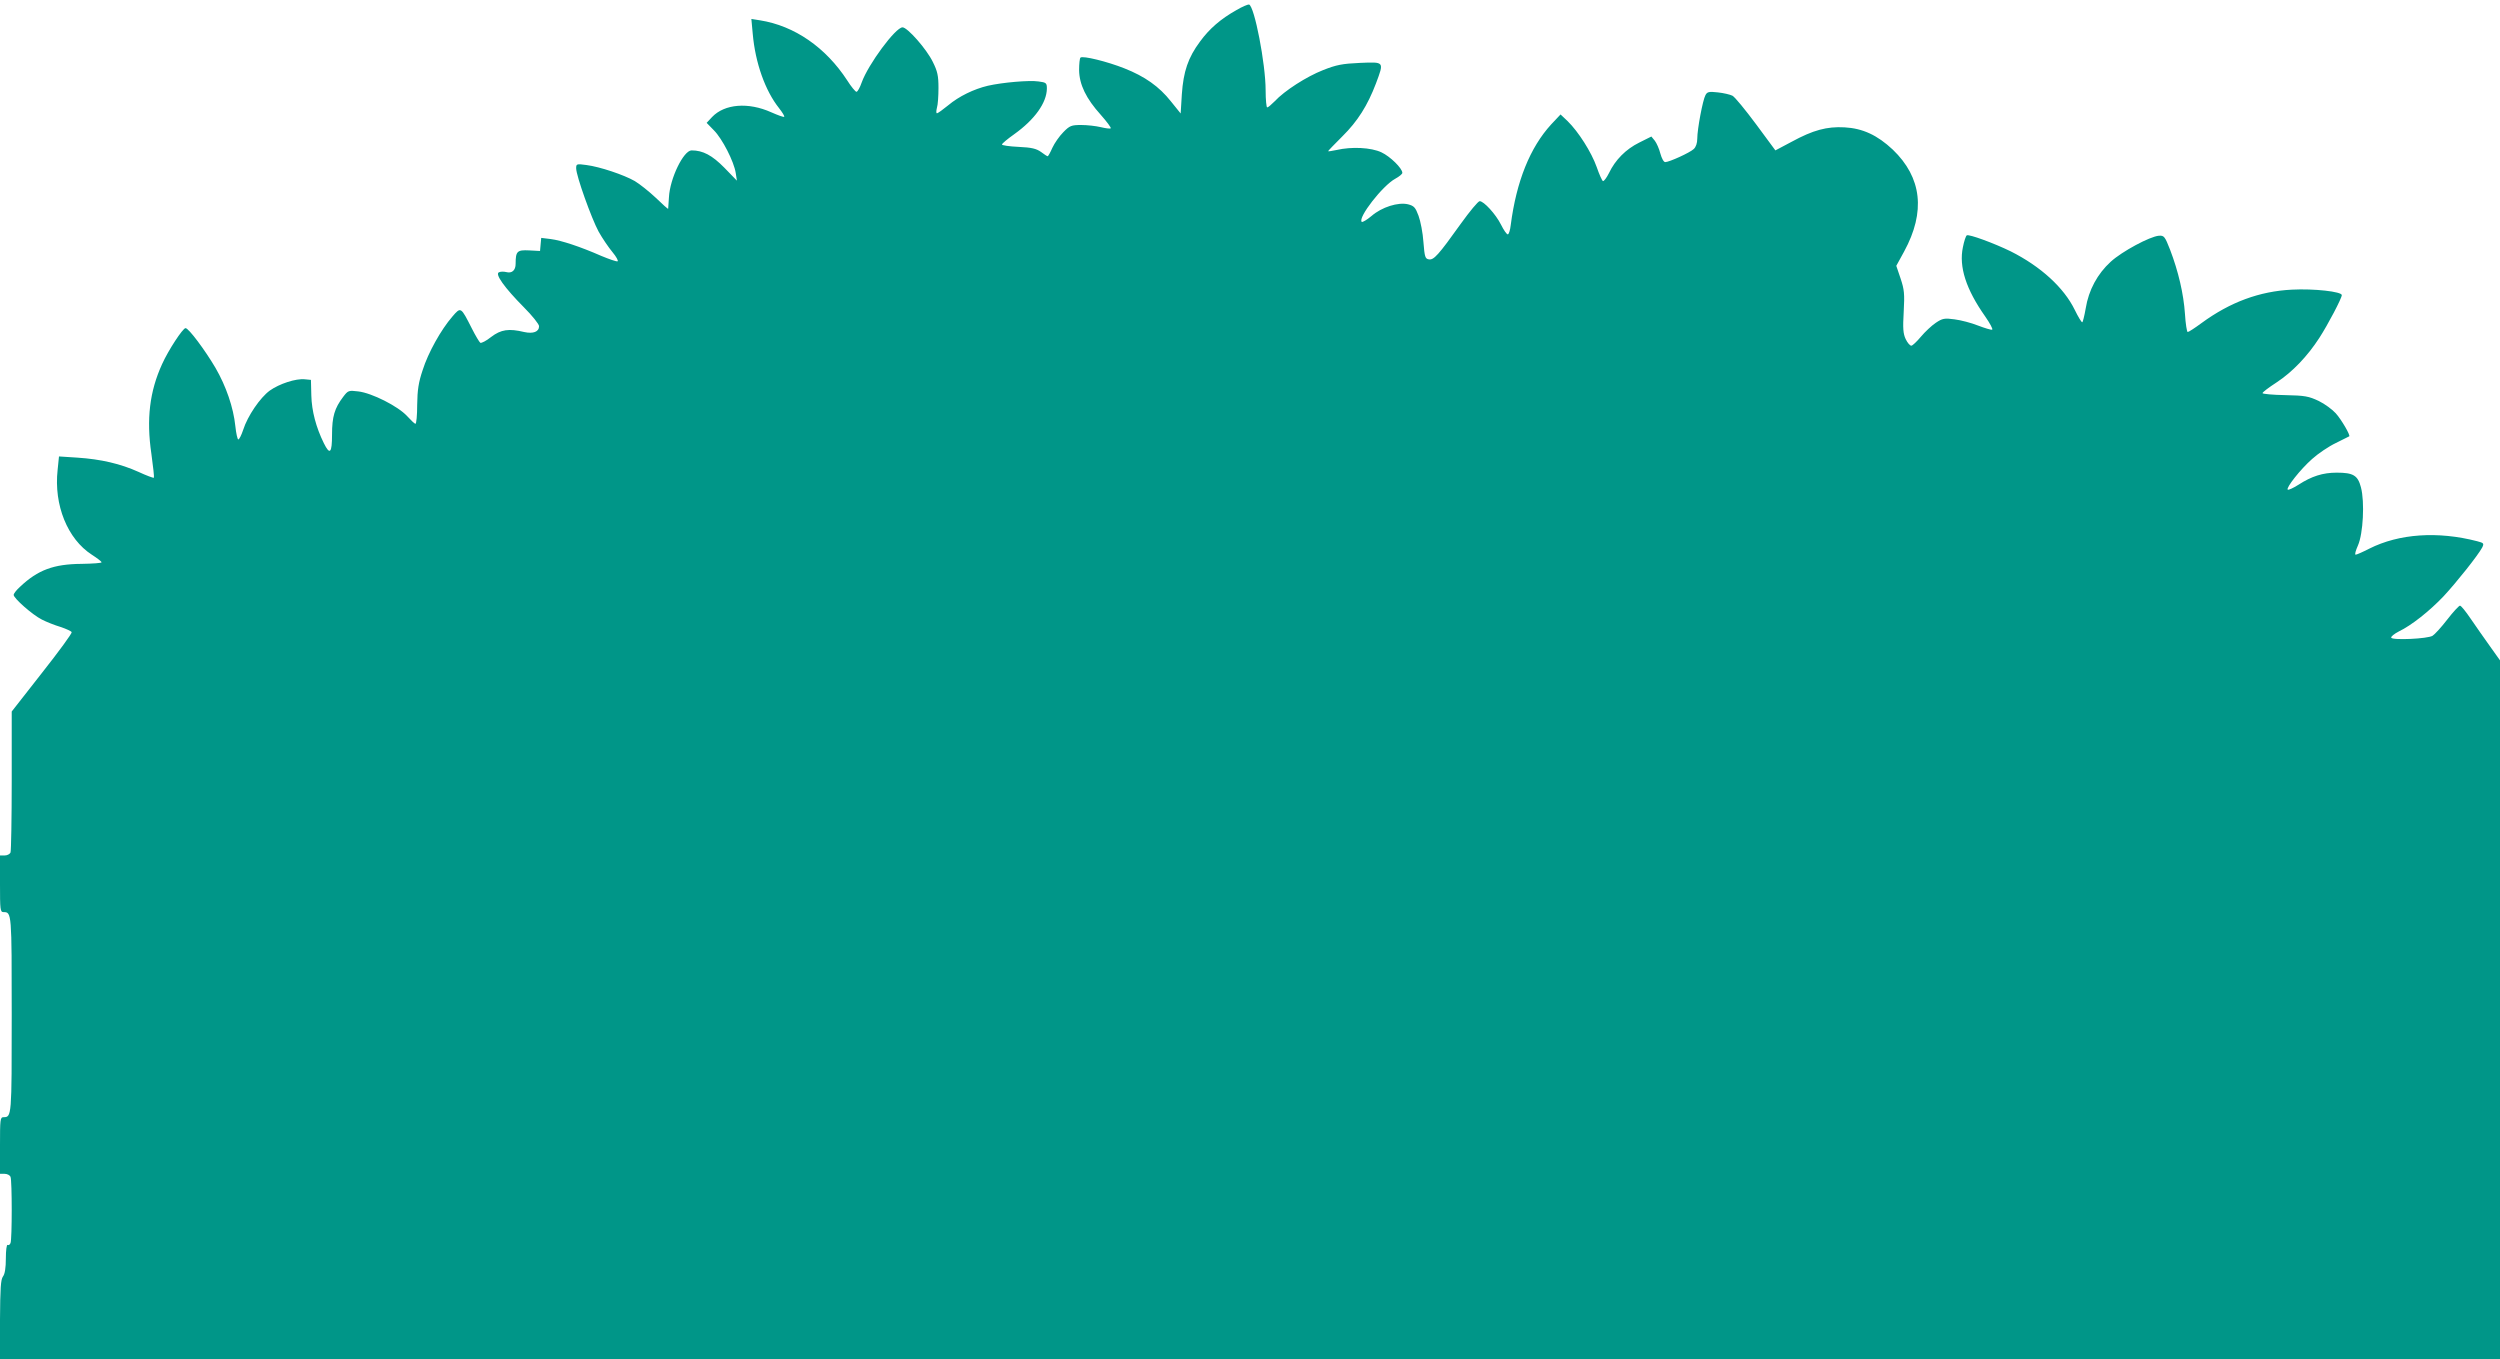 <?xml version="1.0" standalone="no"?>
<!DOCTYPE svg PUBLIC "-//W3C//DTD SVG 20010904//EN"
 "http://www.w3.org/TR/2001/REC-SVG-20010904/DTD/svg10.dtd">
<svg version="1.0" xmlns="http://www.w3.org/2000/svg"
 width="1280pt" height="696pt" viewBox="0 0 1280 696"
 preserveAspectRatio="xMidYMid meet">
<g transform="translate(0,696) scale(0.1,-0.1)"
fill="#009688" stroke="none">
<path d="M6330 6908 c-80 -45 -138 -95 -186 -161 -61 -82 -85 -153 -93 -270
l-6 -98 -50 62 c-60 76 -134 128 -238 169 -88 35 -214 66 -225 55 -4 -4 -7
-32 -7 -64 1 -74 36 -146 111 -229 31 -35 54 -66 51 -69 -4 -3 -26 0 -51 6
-25 6 -70 11 -100 11 -50 0 -59 -3 -92 -37 -20 -20 -45 -56 -56 -80 -10 -23
-21 -43 -24 -43 -3 0 -18 10 -34 22 -24 17 -48 23 -115 26 -47 2 -85 8 -85 12
0 5 29 29 63 53 105 75 166 161 167 233 0 29 -3 32 -43 37 -47 7 -184 -5 -259
-22 -72 -17 -148 -54 -203 -100 -27 -22 -53 -41 -58 -41 -4 0 -4 12 0 28 5 15
8 61 8 102 0 62 -5 85 -29 133 -32 66 -130 177 -155 177 -36 0 -176 -190 -209
-282 -9 -26 -21 -48 -27 -48 -5 0 -27 26 -47 58 -110 169 -270 280 -447 308
l-44 7 7 -76 c13 -149 64 -292 135 -381 17 -22 29 -41 26 -44 -2 -3 -32 8 -66
23 -118 53 -239 43 -303 -24 l-28 -30 37 -38 c43 -43 103 -160 112 -219 l6
-39 -64 66 c-63 64 -110 89 -168 89 -41 0 -111 -143 -116 -240 -2 -30 -4 -57
-4 -59 -1 -2 -29 23 -63 56 -35 33 -83 71 -108 86 -56 32 -178 73 -247 82 -51
7 -53 6 -53 -17 0 -38 79 -258 115 -324 19 -34 51 -81 71 -105 20 -24 31 -45
26 -47 -6 -2 -43 11 -84 28 -107 47 -204 79 -258 86 l-49 6 -3 -33 -3 -34 -56
3 c-61 3 -69 -4 -69 -69 0 -33 -19 -50 -48 -42 -12 3 -29 3 -37 -1 -23 -8 28
-79 127 -179 43 -43 78 -87 78 -97 0 -29 -30 -40 -76 -30 -79 19 -119 13 -169
-25 -25 -20 -50 -33 -56 -30 -5 4 -25 37 -43 73 -57 112 -56 112 -100 61 -58
-67 -124 -185 -152 -274 -21 -62 -27 -102 -28 -177 0 -54 -4 -98 -9 -98 -4 0
-23 18 -43 40 -46 50 -180 118 -250 126 -49 6 -52 5 -77 -28 -44 -58 -57 -101
-57 -194 0 -94 -11 -106 -42 -43 -40 81 -62 165 -64 244 l-2 80 -31 3 c-46 5
-131 -23 -180 -58 -49 -36 -113 -129 -136 -201 -9 -27 -20 -49 -25 -49 -4 0
-11 30 -15 68 -10 96 -47 204 -102 299 -53 90 -137 203 -153 203 -14 0 -88
-113 -120 -184 -64 -140 -81 -282 -55 -459 9 -65 15 -120 13 -123 -3 -2 -38
11 -79 30 -91 41 -191 65 -314 73 l-93 6 -7 -69 c-20 -180 51 -354 175 -434
28 -18 50 -35 50 -39 0 -4 -46 -7 -102 -8 -143 -1 -224 -31 -315 -117 -18 -16
-33 -35 -33 -42 0 -17 96 -102 144 -126 23 -12 66 -29 96 -38 30 -10 56 -22
57 -27 2 -6 -66 -99 -152 -208 l-155 -198 0 -353 c0 -194 -3 -359 -6 -368 -3
-9 -17 -16 -30 -16 l-24 0 0 -145 c0 -133 1 -145 18 -145 42 0 42 -3 42 -525
0 -522 0 -525 -42 -525 -17 0 -18 -12 -18 -145 l0 -145 24 0 c13 0 27 -7 30
-16 8 -20 8 -318 0 -338 -3 -9 -10 -13 -15 -10 -5 3 -9 -28 -9 -68 0 -50 -5
-81 -15 -94 -11 -15 -14 -59 -15 -221 l0 -203 6400 0 6400 0 0 1789 0 1790
-52 73 c-29 40 -73 104 -98 140 -25 37 -49 67 -55 67 -5 0 -35 -32 -65 -71
-30 -39 -64 -76 -75 -83 -25 -16 -207 -24 -212 -10 -2 6 16 20 39 32 65 31
158 105 230 181 65 70 175 208 197 249 10 21 8 23 -26 32 -201 52 -399 39
-552 -38 -33 -17 -65 -31 -70 -31 -6 0 0 21 12 48 26 59 35 221 15 297 -16 61
-39 75 -124 75 -71 0 -128 -18 -196 -62 -27 -17 -51 -28 -55 -25 -9 10 65 104
125 157 31 28 86 65 122 82 36 18 66 33 68 34 7 5 -40 86 -69 118 -17 19 -56
48 -87 63 -51 24 -70 28 -172 30 -63 1 -115 6 -116 10 0 5 32 29 72 55 82 54
158 134 219 228 44 68 115 203 115 219 0 18 -143 34 -255 28 -166 -8 -317 -64
-463 -171 -34 -25 -66 -46 -71 -46 -4 0 -11 42 -14 93 -7 103 -34 218 -76 328
-27 69 -31 74 -58 72 -46 -4 -188 -80 -246 -133 -68 -62 -113 -145 -128 -238
-7 -40 -15 -72 -18 -72 -4 0 -21 28 -38 63 -56 115 -175 223 -328 300 -86 42
-214 89 -225 82 -5 -3 -14 -30 -20 -61 -21 -100 16 -215 114 -354 25 -36 41
-66 36 -68 -5 -2 -38 8 -72 21 -35 14 -89 28 -121 32 -51 7 -62 5 -96 -18 -21
-14 -55 -46 -76 -71 -21 -25 -43 -46 -49 -46 -7 0 -20 15 -29 34 -13 28 -15
54 -10 140 5 92 3 113 -16 170 l-22 65 40 73 c111 204 91 379 -58 522 -79 74
-154 109 -247 114 -90 5 -161 -14 -271 -74 l-83 -44 -99 134 c-55 74 -109 140
-121 146 -12 6 -46 14 -75 17 -45 5 -54 3 -63 -14 -14 -25 -42 -175 -42 -223
0 -23 -7 -43 -18 -53 -20 -19 -126 -67 -146 -67 -8 0 -18 19 -25 44 -6 24 -19
53 -28 65 l-18 22 -62 -31 c-69 -34 -123 -89 -155 -156 -12 -24 -26 -43 -31
-41 -4 1 -19 34 -32 72 -27 76 -93 180 -149 235 l-36 34 -48 -51 c-108 -118
-178 -291 -207 -515 -3 -27 -10 -48 -15 -48 -6 0 -21 22 -35 50 -27 54 -88
120 -109 120 -8 0 -51 -52 -97 -116 -115 -161 -138 -186 -163 -182 -19 3 -22
12 -28 88 -3 47 -15 108 -25 135 -16 43 -23 51 -54 59 -50 12 -134 -14 -187
-60 -24 -20 -46 -33 -50 -30 -21 21 107 186 172 221 20 11 36 24 36 30 0 23
-62 84 -107 105 -53 25 -152 30 -230 12 -24 -5 -43 -8 -43 -6 0 2 33 36 73 76
78 77 129 158 172 271 42 113 44 110 -82 105 -90 -4 -121 -10 -189 -37 -84
-33 -197 -105 -248 -160 -17 -17 -33 -31 -38 -31 -4 0 -8 39 -8 88 0 134 -57
430 -85 439 -5 1 -35 -11 -65 -29z"/>
</g>
</svg>
